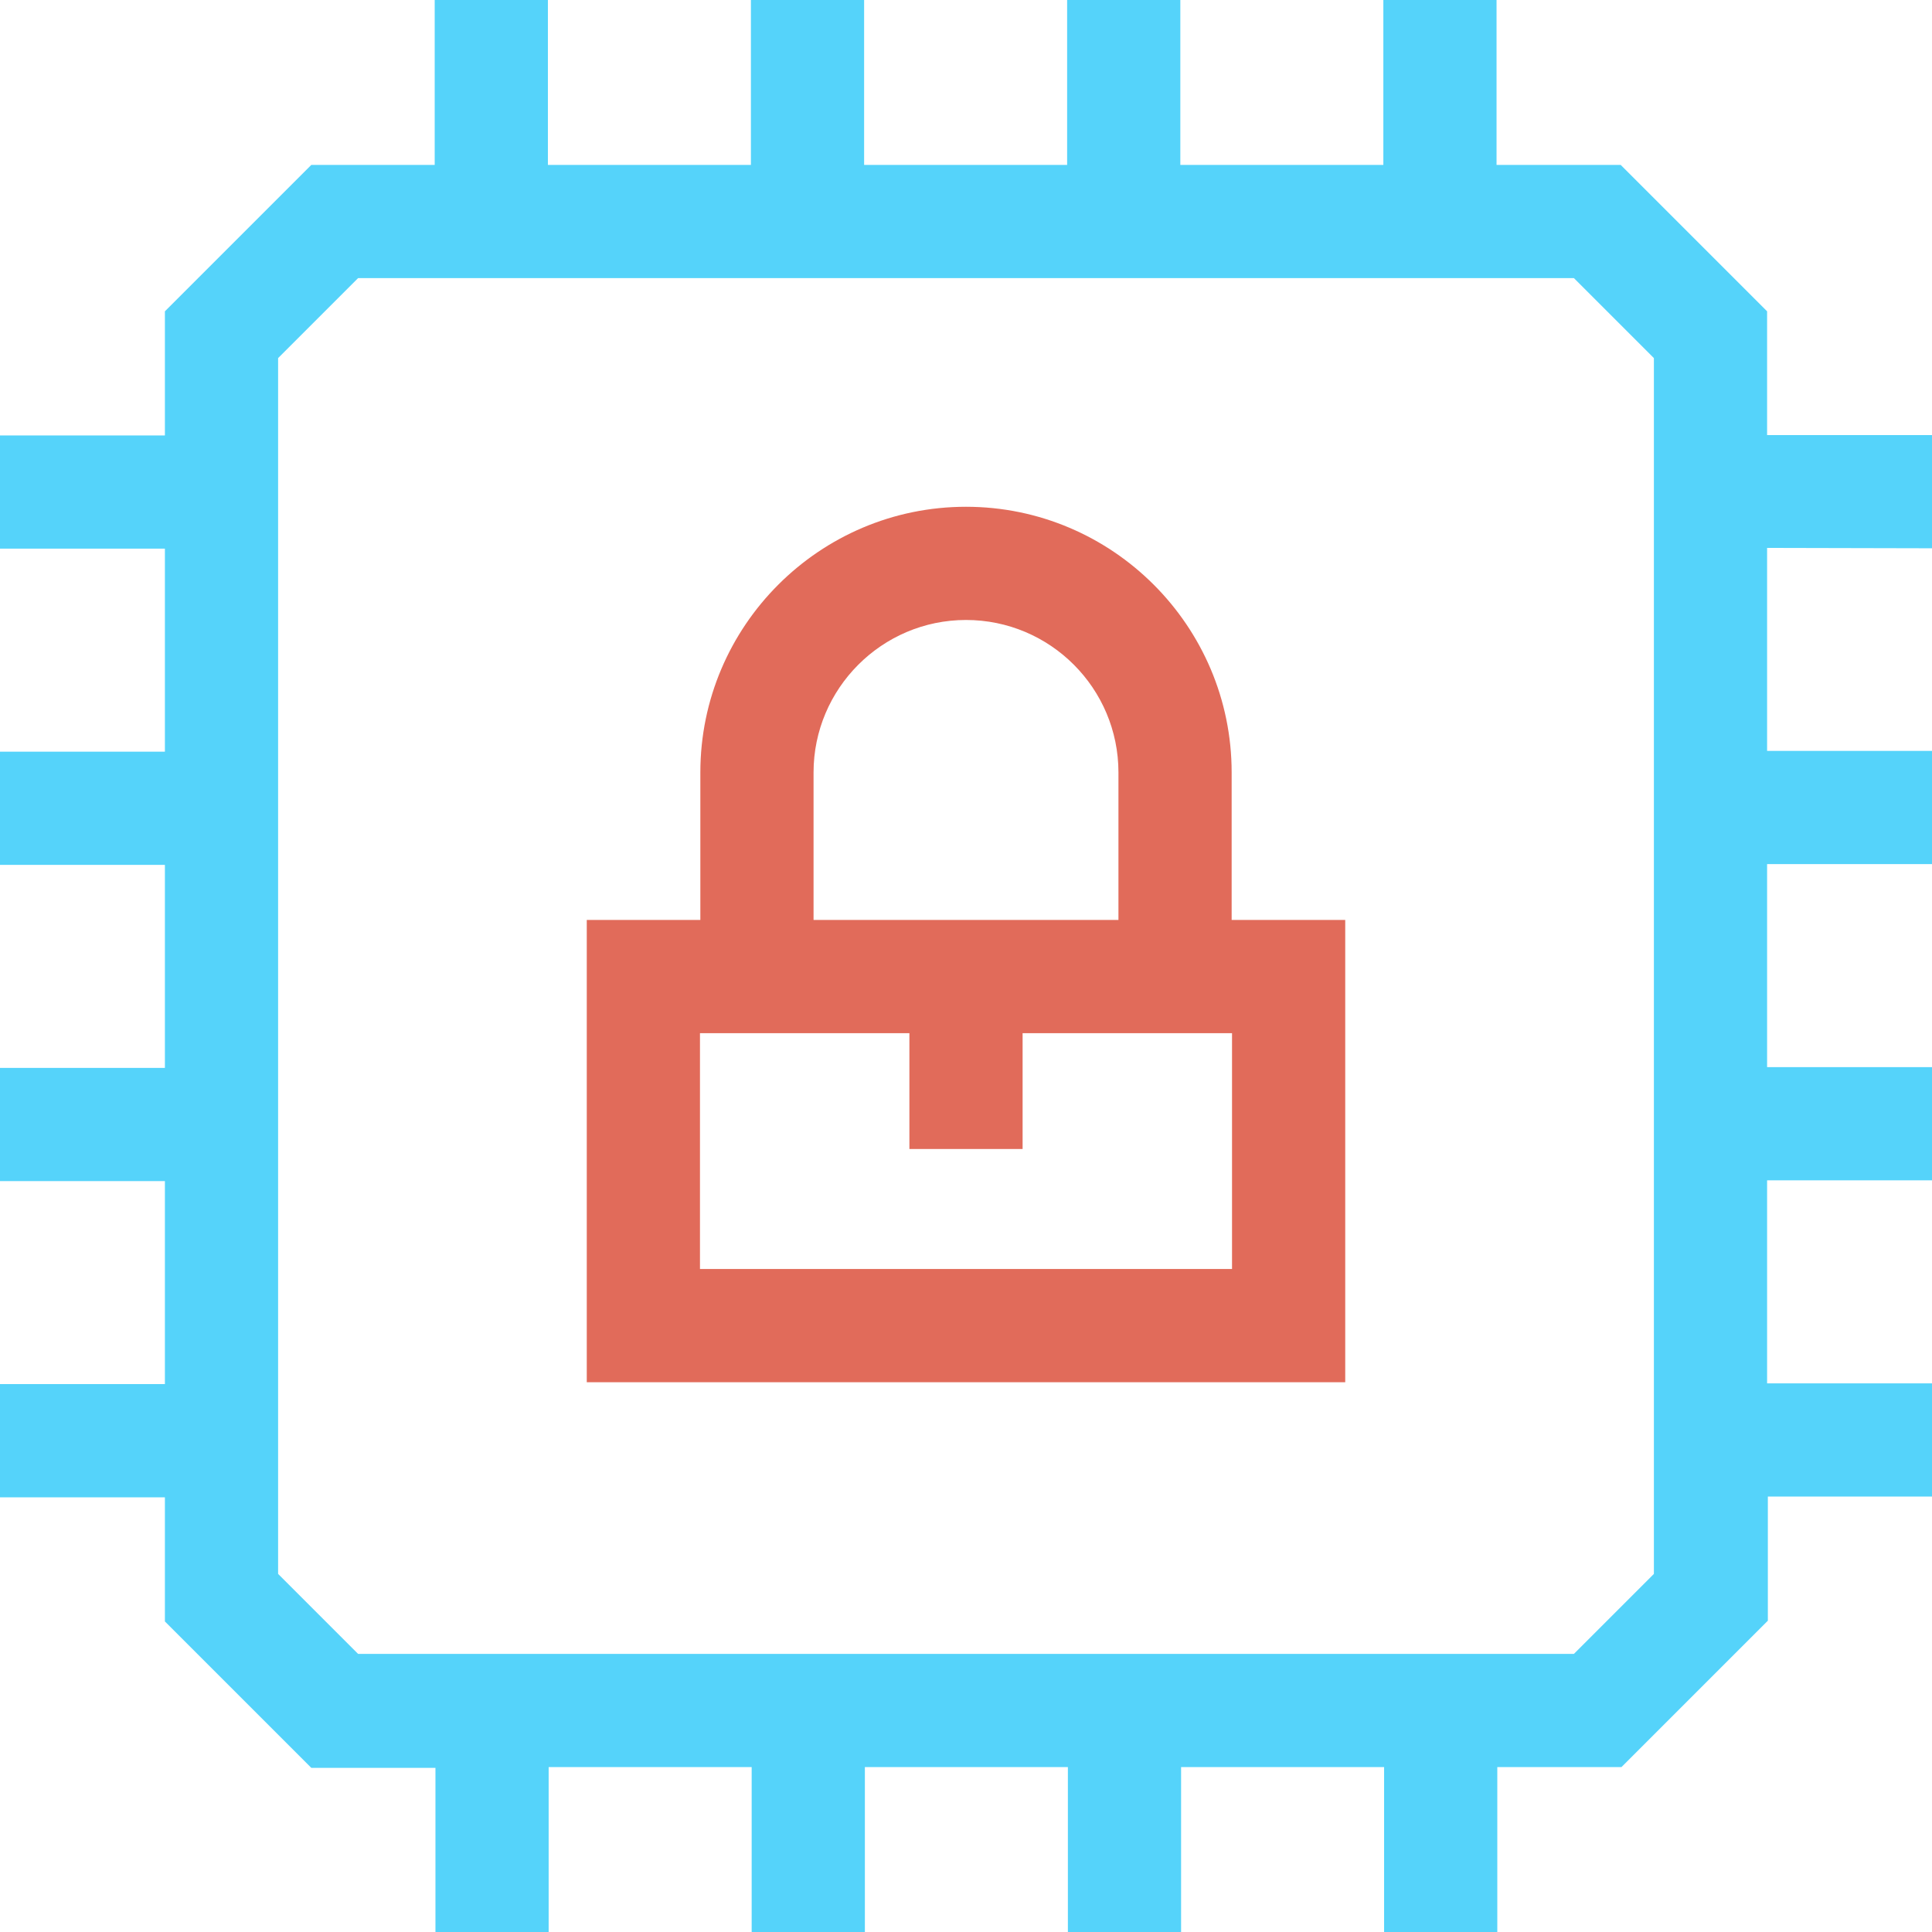 <?xml version="1.0" encoding="utf-8"?>
<!-- Generator: Adobe Illustrator 22.1.0, SVG Export Plug-In . SVG Version: 6.00 Build 0)  -->
<svg version="1.1" id="Capa_1" xmlns="http://www.w3.org/2000/svg" xmlns:xlink="http://www.w3.org/1999/xlink" x="0px" y="0px"
	 viewBox="0 0 512 512" style="enable-background:new 0 0 512 512;" xml:space="preserve">
<style type="text/css">
	.st0{fill:#55D3FA;}
	.st1{fill:#E16B5A;}
</style>
<g>
	<g>
		<path class="st0" d="M512,145.3v-30h-43.7V82.5l-38.8-38.8h-32.9V0h-30v43.7h-53.8V0h-30v43.7h-53.8V0h-30v43.7h-53.8V0h-30v43.7
			H82.5L43.7,82.5v32.9H0v30h43.7v53.8H0v30h43.7v53.8H0v30h43.7v53.8H0v30h43.7v32.9l38.8,38.8h32.9V512h30v-43.7h53.8V512h30
			v-43.7h53.8V512h30v-43.7h53.8V512h30v-43.7h32.9l38.8-38.8v-32.9H512v-30h-43.7v-53.8H512v-30h-43.7v-53.8H512v-30h-43.7v-53.8
			L512,145.3L512,145.3z M438.3,417.1l-21.2,21.2H94.9l-21.2-21.2V94.9l21.2-21.2h322.2l21.2,21.2V417.1z"/>
	</g>
</g>
<g>
	<g>
		<path class="st1" d="M326.4,243.8v-39.1h0c0-38.8-31.6-70.4-70.4-70.4c-38.8,0-70.4,31.6-70.4,70.4v39.1h-30.1v122.5h201V243.8
			H326.4z M256,164.3c22.3,0,40.4,18.1,40.4,40.4v39.1h-80.8v-39.1h0C215.6,182.5,233.7,164.3,256,164.3z M326.5,336.3h-141v-62.5
			H241v30.7h30v-30.7h55.5V336.3z"/>
	</g>
</g>
</svg>
